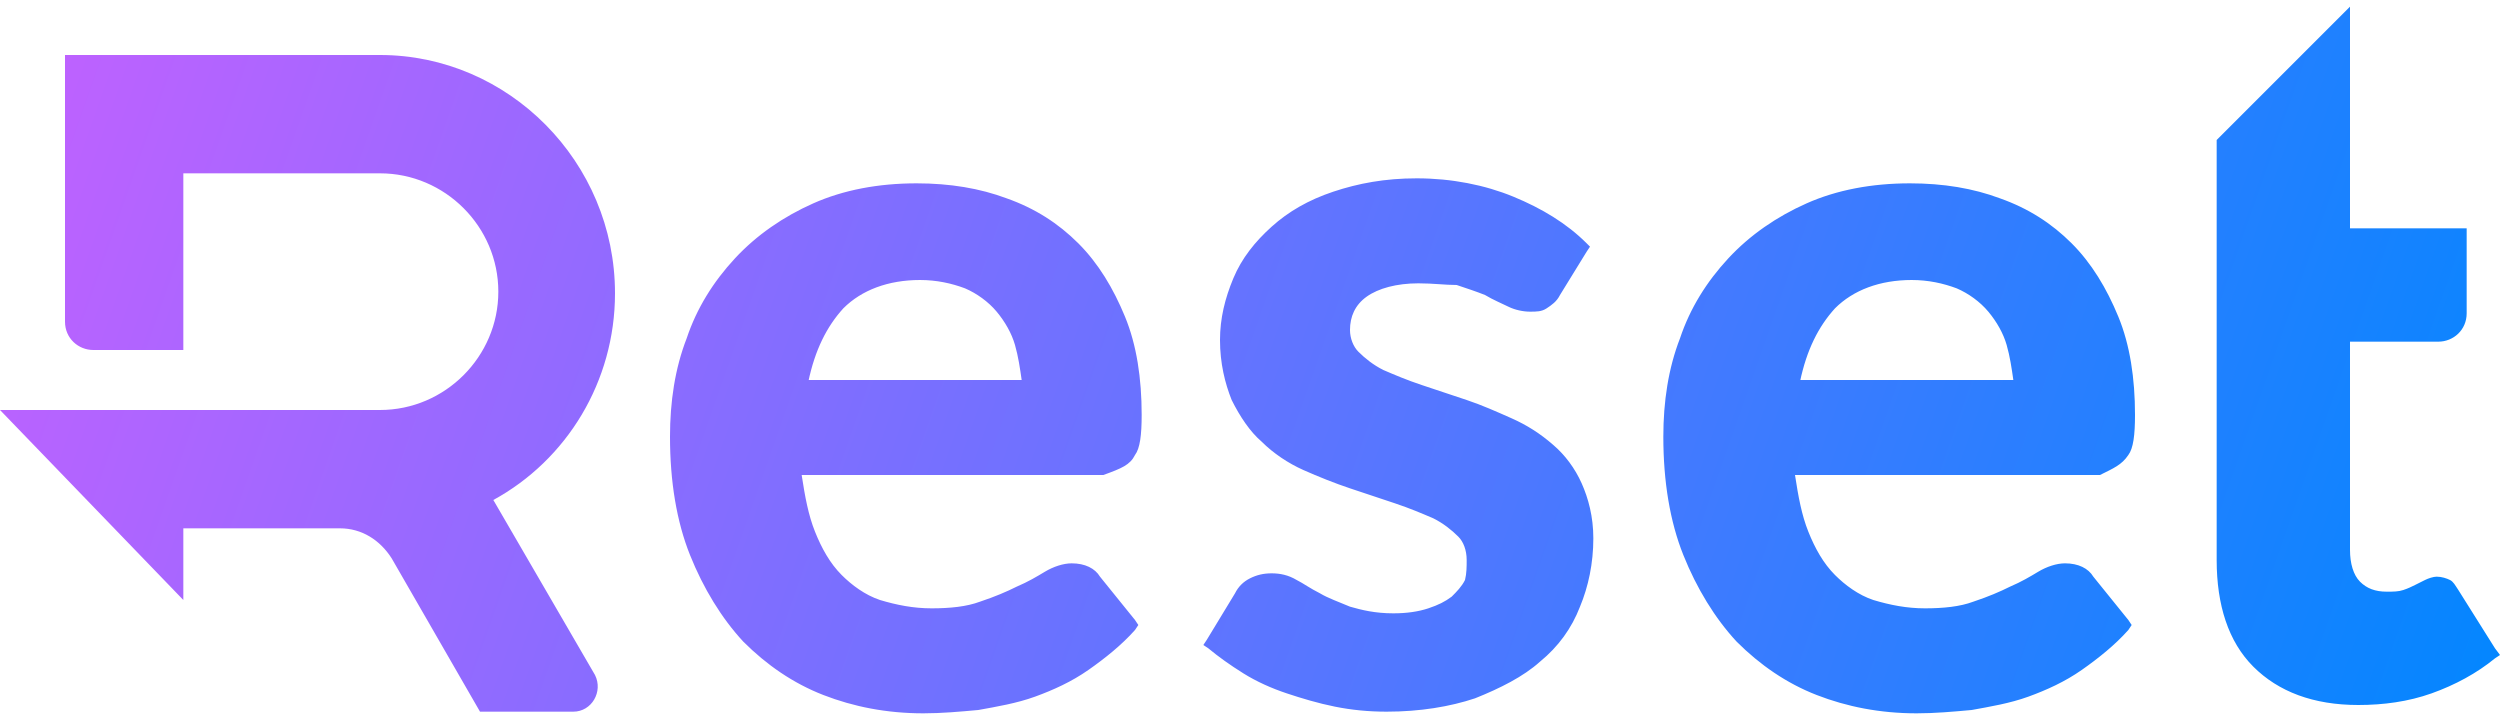 <?xml version="1.0" encoding="utf-8"?>
<!-- Generator: Adobe Illustrator 27.9.0, SVG Export Plug-In . SVG Version: 6.00 Build 0)  -->
<svg version="1.1" id="Layer_1" xmlns="http://www.w3.org/2000/svg" xmlns:xlink="http://www.w3.org/1999/xlink" x="0px" y="0px"
	 viewBox="0 0 150 43" style="enable-background:new 0 0 150 43;" xml:space="preserve">
<style type="text/css">
	.st0{fill:url(#SVGID_1_);}
</style>
<linearGradient id="SVGID_1_" gradientUnits="userSpaceOnUse" x1="148.426" y1="43.764" x2="7.179" y2="-5.88">
	<stop  offset="0" style="stop-color:#0486FF"/>
	<stop  offset="1" style="stop-color:#BD62FF"/>
</linearGradient>
<path class="st0" d="M150,39.3l-0.3,0.2c-1.1,0.9-2.4,1.6-3.8,2.1c-1.4,0.5-2.9,0.7-4.4,0.7c-2.7,0-4.8-0.8-6.3-2.3
	c-1.5-1.5-2.2-3.7-2.2-6.4v-6.2h0v-19l8-8v1.3l0,1.6v10.4h7v5.1c0,1-0.8,1.7-1.7,1.7h-5.3v4.9h0v7.6c0,0.8,0.2,1.5,0.6,1.9
	c0.4,0.4,0.9,0.6,1.6,0.6c0.4,0,0.7,0,1-0.1c0.3-0.1,0.5-0.2,0.7-0.3c0.2-0.1,0.4-0.2,0.6-0.3c0.2-0.1,0.5-0.2,0.7-0.2
	c0.3,0,0.6,0.1,0.8,0.2c0.2,0.1,0.3,0.3,0.5,0.6l2.2,3.5L150,39.3z M22.8,3.3H3.9v16c0,1,0.8,1.7,1.7,1.7H11V10.4h11.8
	c3.9,0,7.1,3.2,7.1,7.1v0c0,3.9-3.2,7.1-7.1,7.1H11H0l11,11.4v-4.3h9.4c1.3,0,2.4,0.7,3.1,1.8l5.3,9.2h5.6c1.1,0,1.8-1.2,1.3-2.2
	l-6.1-10.5c4.4-2.4,7.3-7.1,7.3-12.4v0C36.9,9.7,30.5,3.3,22.8,3.3z M68.1,27.3c0.3-0.4,0.4-1.2,0.4-2.4c0-2.2-0.3-4.2-1-5.9
	c-0.7-1.7-1.6-3.2-2.8-4.4c-1.2-1.2-2.6-2.1-4.3-2.7c-1.6-0.6-3.4-0.9-5.4-0.9c-2.3,0-4.4,0.4-6.2,1.2c-1.8,0.8-3.4,1.9-4.7,3.3
	c-1.3,1.4-2.3,3-2.9,4.8c-0.7,1.8-1,3.8-1,5.9c0,2.7,0.4,5.1,1.2,7.1c0.8,2,1.9,3.8,3.2,5.2c1.4,1.4,3,2.5,4.8,3.2
	c1.8,0.7,3.8,1.1,6,1.1c1.1,0,2.2-0.1,3.3-0.2c1.1-0.2,2.3-0.4,3.4-0.8c1.1-0.4,2.2-0.9,3.2-1.6c1-0.7,2-1.5,2.8-2.4l0.2-0.3
	l-0.2-0.3l-2.1-2.6c-0.3-0.5-0.9-0.8-1.7-0.8c-0.5,0-1.1,0.2-1.6,0.5c-0.5,0.3-1,0.6-1.7,0.9c-0.6,0.3-1.3,0.6-2.2,0.9
	c-0.8,0.3-1.8,0.4-2.9,0.4c-1.1,0-2.1-0.2-3.1-0.5c-0.9-0.3-1.7-0.9-2.3-1.5c-0.7-0.7-1.2-1.6-1.6-2.6c-0.4-1-0.6-2.1-0.8-3.4h18.1
	C67.3,28.1,67.8,27.9,68.1,27.3z M48.5,22.9c0.4-1.9,1.1-3.3,2.1-4.4c1.1-1.1,2.7-1.7,4.6-1.7c1,0,1.9,0.2,2.7,0.5
	c0.7,0.3,1.4,0.8,1.9,1.4c0.5,0.6,0.9,1.3,1.1,2c0.2,0.7,0.3,1.4,0.4,2.1H48.5z M94.9,29c0.4,0.9,0.7,2,0.7,3.3
	c0,1.5-0.3,2.9-0.8,4.1c-0.5,1.3-1.3,2.4-2.4,3.3c-1,0.9-2.4,1.6-3.9,2.2c-1.5,0.5-3.3,0.8-5.3,0.8c-1.1,0-2.1-0.1-3.1-0.3
	c-1-0.2-2-0.5-2.9-0.8c-0.9-0.3-1.8-0.7-2.6-1.2c-0.8-0.5-1.5-1-2.1-1.5l-0.3-0.2l0.2-0.3l1.7-2.8c0.2-0.4,0.5-0.7,0.9-0.9
	c0.4-0.2,0.8-0.3,1.3-0.3c0.5,0,1,0.1,1.5,0.4c0.4,0.2,0.8,0.5,1.4,0.8c0.5,0.3,1.1,0.5,1.8,0.8c0.7,0.2,1.5,0.4,2.6,0.4
	c0.8,0,1.5-0.1,2.1-0.3c0.6-0.2,1-0.4,1.4-0.7c0.3-0.3,0.6-0.6,0.8-1C88,34.4,88,34,88,33.6c0-0.6-0.2-1.1-0.5-1.4
	c-0.4-0.4-0.9-0.8-1.5-1.1c-0.7-0.3-1.4-0.6-2.3-0.9c-0.9-0.3-1.8-0.6-2.7-0.9c-0.9-0.3-1.9-0.7-2.8-1.1c-0.9-0.4-1.8-1-2.5-1.7
	C75,25.9,74.4,25,73.9,24c-0.4-1-0.7-2.2-0.7-3.6c0-1.3,0.3-2.5,0.8-3.7c0.5-1.2,1.3-2.2,2.3-3.1c1-0.9,2.2-1.6,3.7-2.1
	c1.5-0.5,3.1-0.8,5-0.8c2.1,0,4.1,0.4,5.8,1.1c1.7,0.7,3.2,1.6,4.4,2.8l0.2,0.2l-0.2,0.3l-1.6,2.6c-0.2,0.4-0.5,0.6-0.8,0.8
	c-0.3,0.2-0.6,0.2-1,0.2c-0.4,0-0.9-0.1-1.3-0.3c-0.4-0.2-0.9-0.4-1.4-0.7c-0.5-0.2-1.1-0.4-1.7-0.6C86.7,17.1,86,17,85.1,17
	c-1.3,0-2.4,0.3-3.1,0.8c-0.7,0.5-1,1.2-1,2c0,0.5,0.2,1,0.5,1.3c0.4,0.4,0.9,0.8,1.5,1.1c0.7,0.3,1.4,0.6,2.3,0.9
	c0.9,0.3,1.8,0.6,2.7,0.9c0.9,0.3,1.8,0.7,2.7,1.1c0.9,0.4,1.7,0.9,2.5,1.6C93.9,27.3,94.5,28.1,94.9,29z M127.7,27.3
	c0.3-0.4,0.4-1.2,0.4-2.4c0-2.2-0.3-4.2-1-5.9c-0.7-1.7-1.6-3.2-2.8-4.4c-1.2-1.2-2.6-2.1-4.3-2.7c-1.6-0.6-3.4-0.9-5.4-0.9
	c-2.3,0-4.4,0.4-6.2,1.2c-1.8,0.8-3.4,1.9-4.7,3.3c-1.3,1.4-2.3,3-2.9,4.8c-0.7,1.8-1,3.8-1,5.9c0,2.7,0.4,5.1,1.2,7.1
	c0.8,2,1.9,3.8,3.2,5.2c1.4,1.4,3,2.5,4.8,3.2c1.8,0.7,3.8,1.1,6,1.1c1.1,0,2.2-0.1,3.3-0.2c1.1-0.2,2.3-0.4,3.4-0.8
	c1.1-0.4,2.2-0.9,3.2-1.6c1-0.7,2-1.5,2.8-2.4l0.2-0.3l-0.2-0.3l-2.1-2.6c-0.3-0.5-0.9-0.8-1.7-0.8c-0.5,0-1.1,0.2-1.6,0.5
	c-0.5,0.3-1,0.6-1.7,0.9c-0.6,0.3-1.3,0.6-2.2,0.9c-0.8,0.3-1.8,0.4-2.9,0.4c-1.1,0-2.1-0.2-3.1-0.5c-0.9-0.3-1.7-0.9-2.3-1.5
	c-0.7-0.7-1.2-1.6-1.6-2.6c-0.4-1-0.6-2.1-0.8-3.4H126C126.8,28.1,127.3,27.9,127.7,27.3z M108,22.9c0.4-1.9,1.1-3.3,2.1-4.4
	c1.1-1.1,2.7-1.7,4.6-1.7c1,0,1.9,0.2,2.7,0.5c0.7,0.3,1.4,0.8,1.9,1.4c0.5,0.6,0.9,1.3,1.1,2c0.2,0.7,0.3,1.4,0.4,2.1H108z"/>
</svg>
